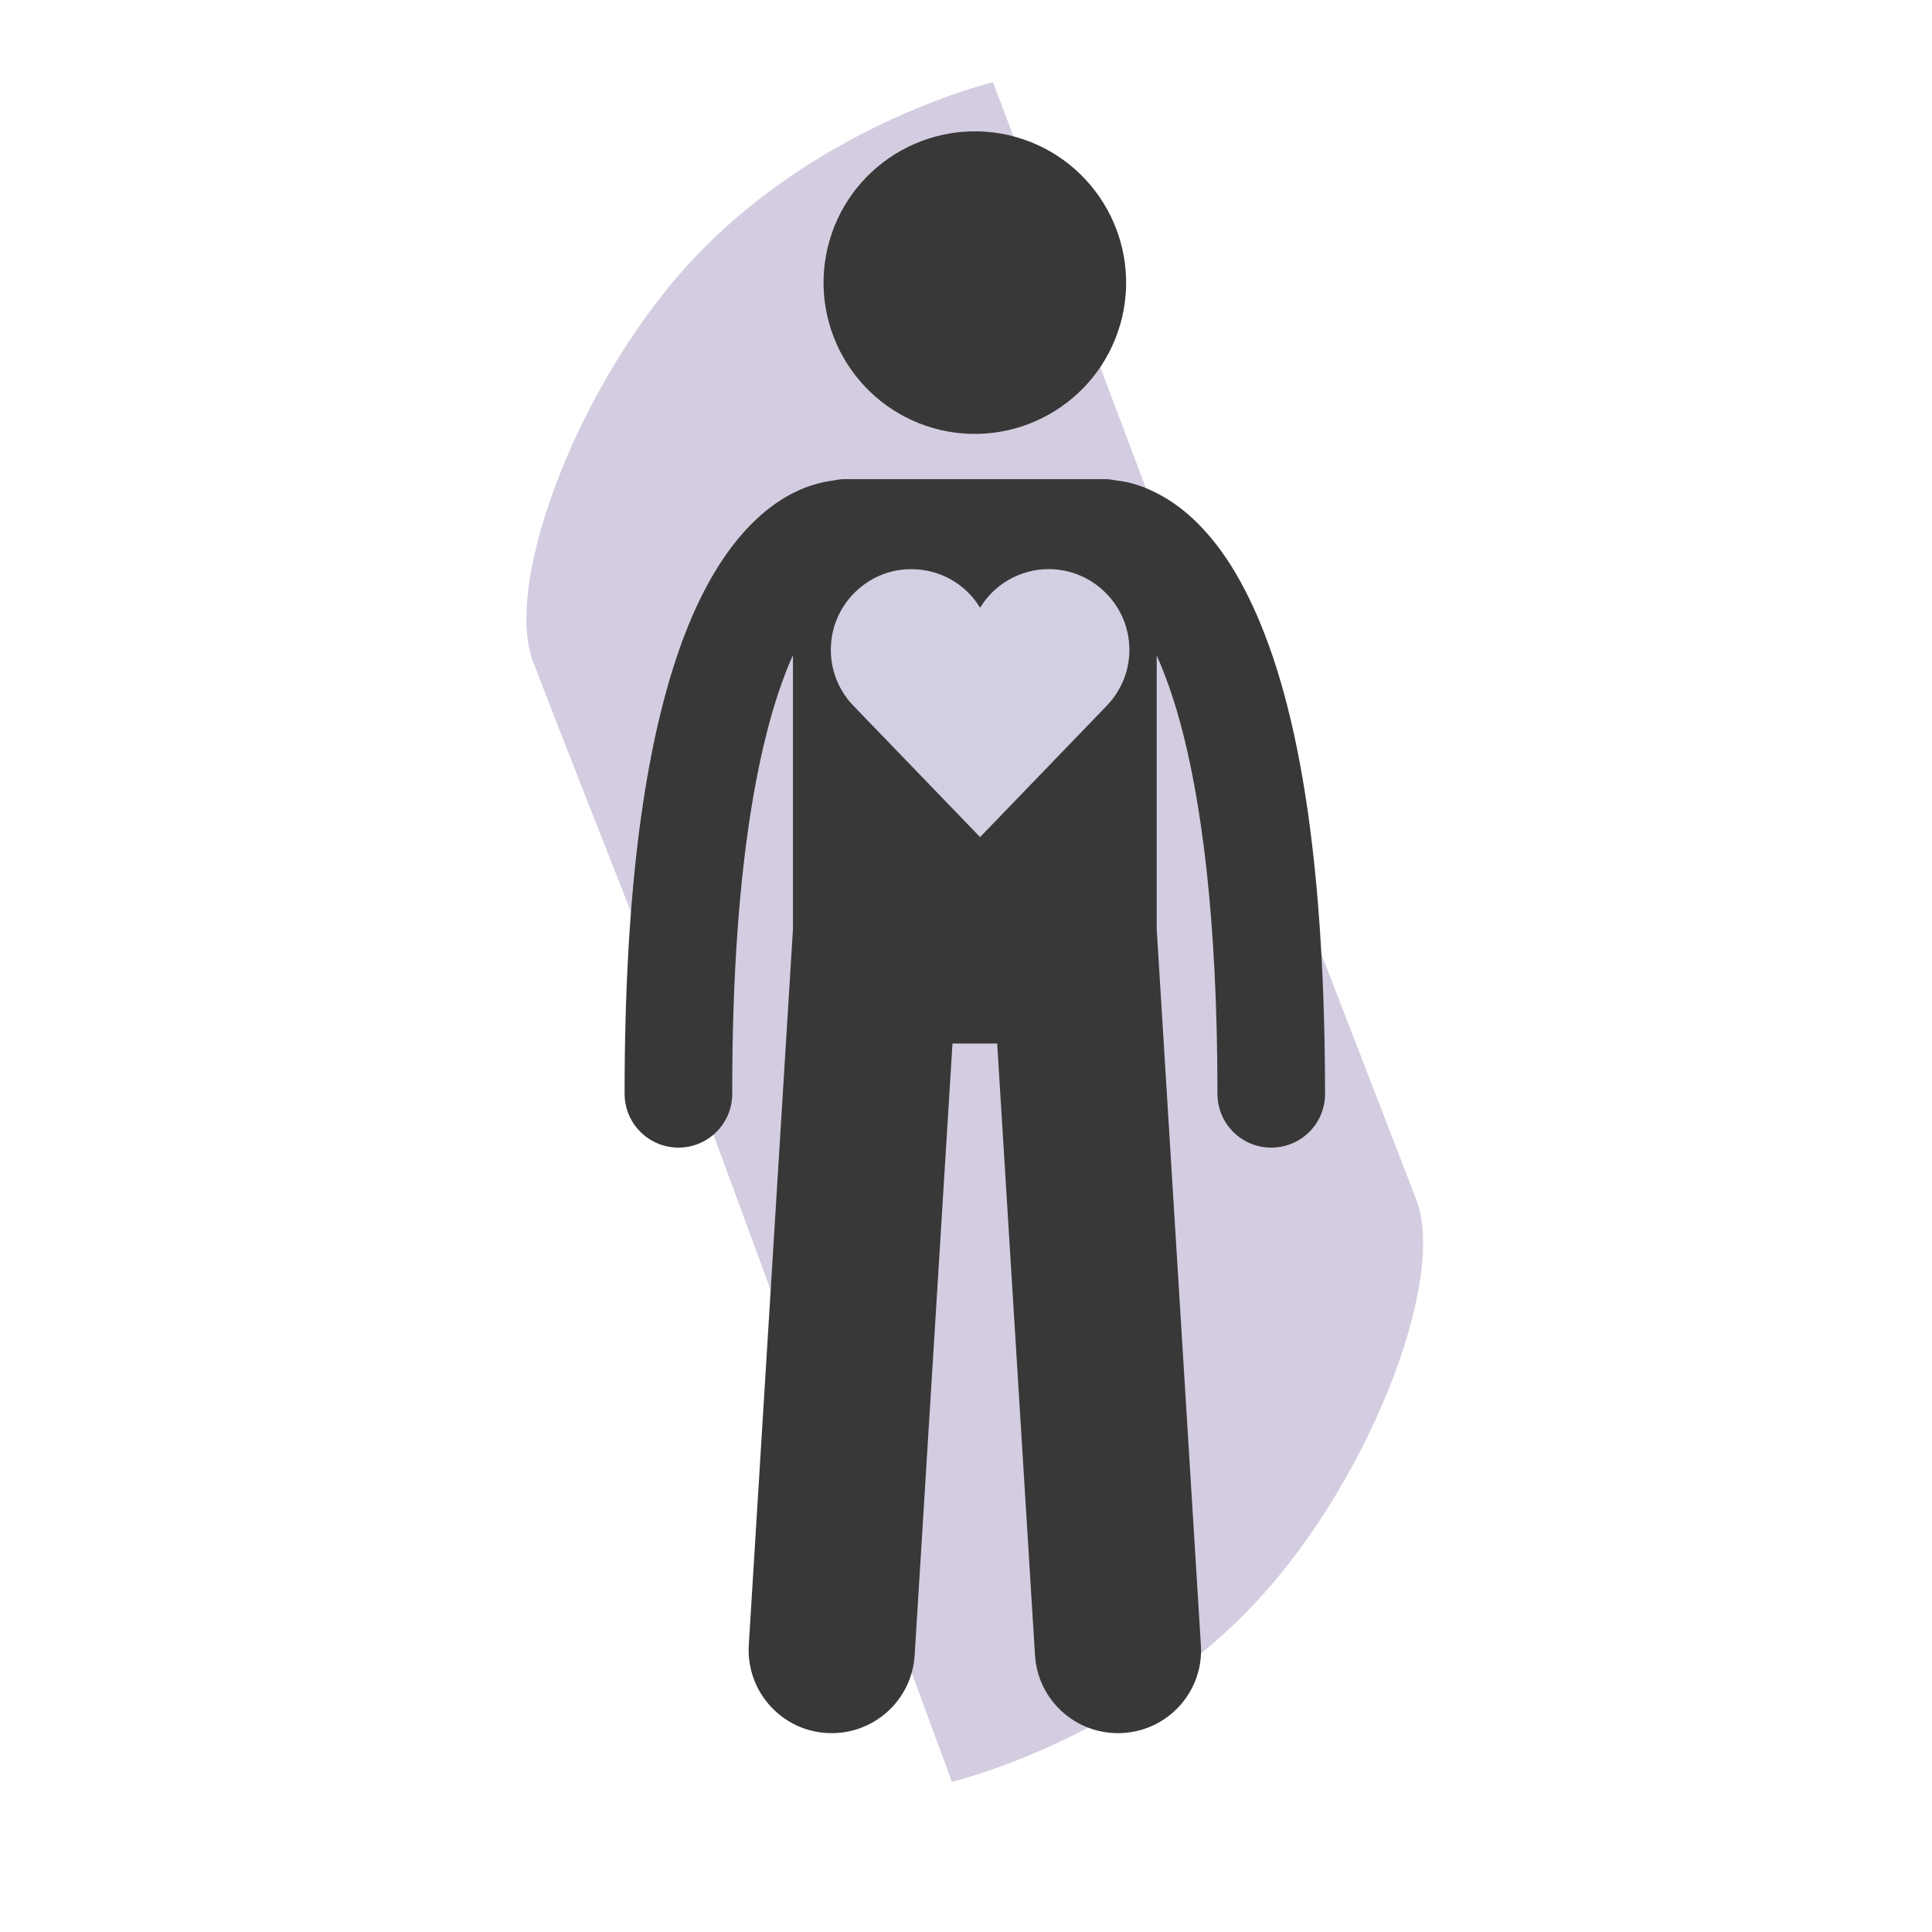 <?xml version="1.0" encoding="utf-8"?>
<!-- Generator: Adobe Illustrator 26.0.1, SVG Export Plug-In . SVG Version: 6.00 Build 0)  -->
<svg version="1.1" id="Layer_1" xmlns="http://www.w3.org/2000/svg" xmlns:xlink="http://www.w3.org/1999/xlink" x="0px" y="0px"
	 viewBox="0 0 700 700" style="enable-background:new 0 0 700 700;" xml:space="preserve">
<style type="text/css">
	.st0{fill:#D4CDE1;}
	.st1{display:none;fill-rule:evenodd;clip-rule:evenodd;fill:#383838;}
	.st2{fill:#383838;}
	.st3{fill:#D3CEE2;}
</style>
<g id="Background">
	<g>
		<g>
			<path class="st0" d="M513.2,434.8c-8.1-21.1-21.5-55.7-35.5-91.9L359.8,29.8c0,0-60.1,14.2-106.1,61.4
				c-42.6,43.6-71.9,119.2-60.5,148.7c8.5,22.2,22.9,58.8,37.8,96.6l113.9,309.1c0,0,60.5-14.4,107-61.8
				C494.8,540.1,524.5,464.3,513.2,434.8z"/>
		</g>
	</g>
</g>
<path class="st1" d="M942.9,479c-10.9,0-20.5-8.2-26.7-15.1L753.8,270.1c-4.4-6.8-4.2-14.9,0.5-23.9c8.3-15.8,27.7-28.7,43.3-28.7
	c5.4,0,9.9,1.6,13.5,4.8L938,369.1l343-407.2c1.8-1.8,4.4-3.8,7.4-3.8c2.5,0,5.1,1.4,6.2,3.5c1.1,2,0.6,4.6-1.4,7.7L970.8,461.8
	C964.5,469.8,954.6,479,942.9,479z"/>
<g>
	<g>
		<path class="st2" d="M365.6,49c29.5,6.9,47.8,36.3,41,65.8c-6.9,29.5-36.3,47.8-65.8,41c-29.5-6.9-47.8-36.3-41-65.8
			C306.7,60.5,336.1,42.2,365.6,49"/>
		<path class="st2" d="M245.8,415.8c10.8,0,19.5-8.7,19.5-19.5c-0.1-87.3,11.1-134.8,22-158.9v99.3l-16,259.3
			c-1,16.6,11.6,30.9,28.2,31.9s30.9-11.6,31.9-28.2l13.7-221.6h16.2L375,599.7c1,16.6,15.3,29.2,31.9,28.2s29.3-15.3,28.2-31.9
			l-16-259.3v-99.2c2.8,6.3,5.7,14.1,8.4,23.9c7.6,27.7,13.6,70.5,13.6,134.9c0,10.8,8.7,19.5,19.5,19.5s19.5-8.7,19.5-19.5
			c-0.1-101.8-13.9-155.3-30.9-186c-8.5-15.3-18.2-24.8-27.3-30.1c-6.9-4.1-13.1-5.7-17.4-6.1c-1.4-0.3-2.7-0.5-4.2-0.5h-94.2
			c-1.4,0-2.8,0.2-4.2,0.5c-4.2,0.5-10.5,2-17.4,6.1c-13.7,8.1-28.4,25.2-39.3,57.8c-11,32.8-18.9,81.9-18.9,158.3
			C226.3,407.1,235.1,415.8,245.8,415.8L245.8,415.8z"/>
	</g>
	<path class="st3" d="M380,206.2c-10.2,0-19.6,5.3-24.9,14c-4.3-7.1-11.4-12-19.6-13.5s-16.6,0.5-23.1,5.6
		c-6.6,5.1-10.7,12.7-11.3,21s2.3,16.4,8.1,22.4l45.9,47.6l45.9-47.6c5.3-5.5,8.3-12.9,8.2-20.6c-0.1-7.7-3.2-15-8.7-20.4
		C395.1,209.3,387.7,206.2,380,206.2L380,206.2z"/>
</g>
</svg>
